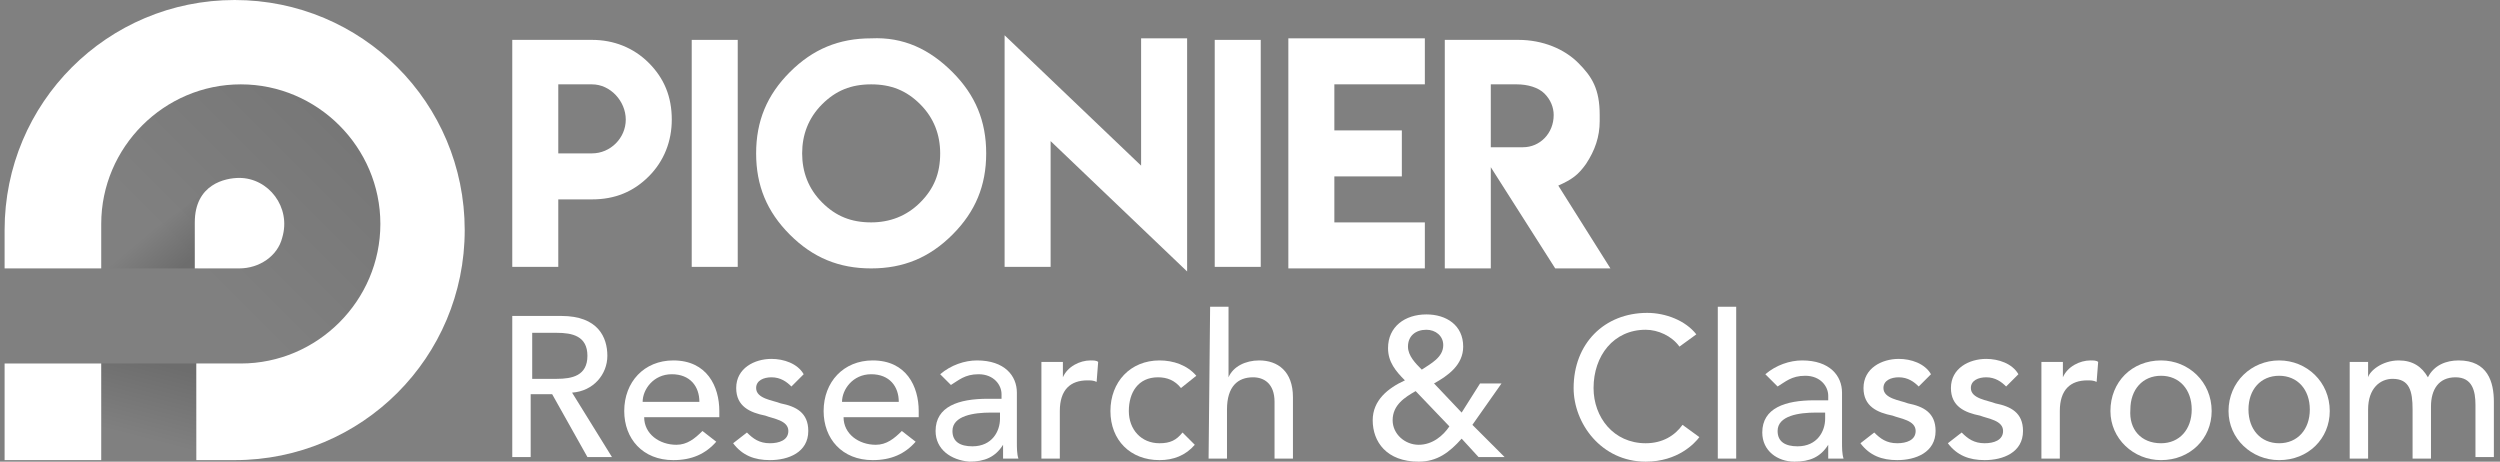 <?xml version="1.0" encoding="utf-8"?>
<!-- Generator: Adobe Illustrator 26.0.1, SVG Export Plug-In . SVG Version: 6.00 Build 0)  -->
<svg version="1.1" id="Warstwa_1" xmlns="http://www.w3.org/2000/svg" xmlns:xlink="http://www.w3.org/1999/xlink" x="0px" y="0px"
	 viewBox="0 0 163 30.1" style="enable-background:new 0 0 163 30.1;" xml:space="preserve">
<rect x="0" y="0" width="163" height="30.1" fill="#808080" stroke="none"/>
<style type="text/css">
	.st0{fill:#FFFFFF;}
	.st1{fill:url(#SVGID_1_);}
	.st2{fill:url(#SVGID_00000149351955065546272540000012398566002402626233_);}
	.st3{fill:url(#SVGID_00000145019729959678993590000016576672210498455731_);}
	.st4{fill:none;}
</style>
<g>
	<g>
		<g>
			<g>
				<g>
					<g>
						<g>
							<rect x="0.3" y="23.7" class="st0" width="6.3" height="6.3"/>
							
								<linearGradient id="SVGID_1_" gradientUnits="userSpaceOnUse" x1="-1474.456" y1="702.5" x2="-1444.456" y2="702.5" gradientTransform="matrix(0.707 -0.707 -0.707 -0.707 1544.019 -520.243)">
								<stop  offset="0.38" style="stop-color:#000000;stop-opacity:0"/>
								<stop  offset="0.82" style="stop-color:#000000;stop-opacity:7.000000e-02"/>
							</linearGradient>
							<circle class="st1" cx="15.3" cy="15" r="15"/>
							
								<linearGradient id="SVGID_00000130626455714599871900000008573216080706850944_" gradientUnits="userSpaceOnUse" x1="9.187" y1="1.042" x2="11.349" y2="9.456" gradientTransform="matrix(1 0 0 -1 0 29.89)">
								<stop  offset="3.652330e-02" style="stop-color:#000000;stop-opacity:0"/>
								<stop  offset="0.619" style="stop-color:#000000;stop-opacity:0.15"/>
							</linearGradient>
							<path style="fill:url(#SVGID_00000130626455714599871900000008573216080706850944_);" d="M6.6,30c2.3,0,4.2,0,6.2,0v-6.3H6.6
								V30z"/>
							
								<linearGradient id="SVGID_00000109733291536559681030000003362201587150560422_" gradientUnits="userSpaceOnUse" x1="10.036" y1="15.235" x2="12.639" y2="12.133" gradientTransform="matrix(1 0 0 -1 0 29.89)">
								<stop  offset="5.157430e-02" style="stop-color:#000000;stop-opacity:0"/>
								<stop  offset="0.827" style="stop-color:#000000;stop-opacity:0.15"/>
							</linearGradient>
							<polygon style="fill:url(#SVGID_00000109733291536559681030000003362201587150560422_);" points="6.6,17.5 12.9,17.5 
								13.8,12.2 							"/>
							<line class="st4" x1="2.3" y1="22.6" x2="2.3" y2="22.6"/>
							<path class="st0" d="M15.3,0C7,0,0.3,6.7,0.3,15c0,1.1,0,1.5,0,2.5h6.3c0-1.1,0-1.8,0-2.9c0-5,4.1-9.1,9.1-9.1
								s9.1,4.1,9.1,9.1s-4.1,9.1-9.1,9.1c-1,0-2,0-2.9,0V30c1,0,1.5,0,2.5,0c8.3,0,15-6.7,15-15S23.6,0,15.3,0z"/>
							<path class="st0" d="M15.6,17.5c1.3,0,2.5-0.8,2.8-2c0.6-2-0.9-3.9-2.8-3.9c-0.9,0-2.9,0.4-2.9,2.9v3H15.6z"/>
						</g>
					</g>
				</g>
			</g>
		</g>
		<g>
			<path class="st0" d="M33.4,12.9V2.6h5.2c1.4,0,2.7,0.5,3.7,1.5s1.5,2.2,1.5,3.7c0,1.4-0.5,2.7-1.5,3.7S40.1,13,38.6,13h-2.2v4.4
				h-3V12.9z M38.6,5.5h-2.2V10h2.2c1.2,0,2.2-1,2.2-2.2S39.8,5.5,38.6,5.5z"/>
			<path class="st0" d="M45.1,2.6h3v14.8h-3V2.6z"/>
			<path class="st0" d="M62.1,4.7c1.5,1.5,2.2,3.2,2.2,5.3s-0.7,3.8-2.2,5.3s-3.2,2.2-5.3,2.2s-3.8-0.7-5.3-2.2s-2.2-3.2-2.2-5.3
				s0.7-3.8,2.2-5.3s3.2-2.2,5.3-2.2C58.9,2.4,60.6,3.2,62.1,4.7z M53.6,6.8c-0.9,0.9-1.3,2-1.3,3.2s0.4,2.3,1.3,3.2
				c0.9,0.9,1.9,1.3,3.2,1.3c1.2,0,2.3-0.4,3.2-1.3c0.9-0.9,1.3-1.9,1.3-3.2c0-1.2-0.4-2.3-1.3-3.2c-0.9-0.9-1.9-1.3-3.2-1.3
				S54.5,5.9,53.6,6.8z"/>
			<path class="st0" d="M74.4,10.8V2.5h3v15.2l-8.9-8.5v8.2h-3V2.3L74.4,10.8z"/>
			<path class="st0" d="M79.2,2.6h3v14.8h-3V2.6z"/>
			<path class="st0" d="M92.9,2.5v3H87v3h4.4v3H87v3h5.9v3H84v-15H92.9z"/>
			<path class="st0" d="M94.2,2.6H99c1.6,0,3,0.6,3.9,1.5s1.4,1.7,1.4,3.4v0.4c0,1-0.3,1.9-0.9,2.8c-0.5,0.7-0.9,1-1.8,1.4l3.4,5.4
				h-3.6l-4.2-6.6v6.6h-3L94.2,2.6z M101.3,7.5c0-0.5-0.2-1-0.6-1.4s-1.1-0.6-1.8-0.6h-1.7v4.1h1.1l0,0h1
				C100.4,9.6,101.3,8.7,101.3,7.5z"/>
		</g>
		<g>
			<path class="st0" d="M33.4,20.6h3.2c2.4,0,3,1.4,3,2.6s-0.9,2.3-2.3,2.4l2.6,4.2h-1.6L36,25.7h-1.4v4.1h-1.2V20.6z M34.7,24.7
				h1.6c1,0,2-0.2,2-1.5s-1-1.5-2-1.5h-1.6V24.7z"/>
			<path class="st0" d="M42,27.2c0,1.1,1,1.8,2.1,1.8c0.7,0,1.2-0.4,1.7-0.9l0.9,0.7C46,29.6,45.1,30,43.9,30c-2,0-3.2-1.4-3.2-3.2
				c0-1.9,1.3-3.3,3.2-3.3c2.2,0,3,1.7,3,3.3v0.4C46.9,27.2,42,27.2,42,27.2z M45.6,26.2c0-1-0.6-1.8-1.8-1.8s-1.9,1-1.9,1.8H45.6z"
				/>
			<path class="st0" d="M51.6,25.2c-0.3-0.3-0.7-0.6-1.3-0.6c-0.5,0-1,0.2-1,0.7c0,0.7,1.1,0.8,1.6,1c1,0.2,1.8,0.6,1.8,1.8
				c0,1.4-1.3,1.9-2.5,1.9c-1,0-1.8-0.3-2.4-1.1l0.9-0.7c0.4,0.4,0.8,0.7,1.5,0.7c0.6,0,1.2-0.2,1.2-0.8c0-0.7-1-0.8-1.5-1
				c-1-0.2-1.9-0.6-1.9-1.8c0-1.3,1.2-1.9,2.3-1.9c0.8,0,1.7,0.3,2.1,1L51.6,25.2z"/>
			<path class="st0" d="M55,27.2c0,1.1,1,1.8,2.1,1.8c0.7,0,1.2-0.4,1.7-0.9l0.9,0.7C59,29.6,58.1,30,56.9,30c-2,0-3.2-1.4-3.2-3.2
				c0-1.9,1.3-3.3,3.2-3.3c2.2,0,3,1.7,3,3.3v0.4C59.9,27.2,55,27.2,55,27.2z M58.6,26.2c0-1-0.6-1.8-1.8-1.8s-1.9,1-1.9,1.8H58.6z"
				/>
			<path class="st0" d="M61.3,24.4c0.7-0.6,1.6-0.9,2.4-0.9c1.8,0,2.6,1,2.6,2.1v3.2c0,0.4,0,0.8,0.1,1.1h-1c0-0.3,0-0.6,0-0.9l0,0
				c-0.5,0.8-1.2,1.1-2.2,1.1C62,30,61,29.3,61,28.1c0-1.6,1.5-2.1,3.4-2.1h0.9v-0.3c0-0.6-0.5-1.3-1.5-1.3c-0.9,0-1.3,0.4-1.8,0.7
				L61.3,24.4z M64.6,26.9c-1.1,0-2.5,0.2-2.5,1.2c0,0.7,0.5,1,1.3,1c1.3,0,1.8-1,1.8-1.8v-0.4C65.2,26.9,64.6,26.9,64.6,26.9z"/>
			<path class="st0" d="M68.1,23.6h1.2v1l0,0c0.3-0.7,1.1-1.1,1.8-1.1c0.2,0,0.4,0,0.5,0.1l-0.1,1.3c-0.2-0.1-0.4-0.1-0.6-0.1
				c-1.1,0-1.8,0.6-1.8,2v3.1h-1.2v-6.3H68.1z"/>
			<path class="st0" d="M77,25.3c-0.4-0.5-0.9-0.7-1.5-0.7c-1.3,0-1.9,1-1.9,2.2s0.8,2.1,2,2.1c0.7,0,1.1-0.2,1.5-0.7l0.8,0.8
				c-0.6,0.7-1.4,1-2.3,1c-1.9,0-3.2-1.3-3.2-3.2s1.3-3.3,3.2-3.3c0.9,0,1.8,0.3,2.4,1L77,25.3z"/>
			<path class="st0" d="M78.9,20h1.2v4.6l0,0c0.3-0.7,1.1-1.1,2-1.1c1.2,0,2.2,0.7,2.2,2.4v4h-1.2v-3.7c0-1.2-0.7-1.6-1.4-1.6
				c-1,0-1.7,0.6-1.7,2.1v3.2h-1.2L78.9,20L78.9,20z"/>
			<path class="st0" d="M98.1,29.8h-1.7l-1.1-1.2c-0.8,0.9-1.6,1.5-2.8,1.5c-2.1,0-3-1.3-3-2.7c0-1.3,1-2.1,2.1-2.6
				c-0.6-0.6-1.1-1.2-1.1-2.1c0-1.4,1.1-2.2,2.5-2.2c1.3,0,2.4,0.7,2.4,2.1c0,1.2-1,1.9-1.9,2.4l1.8,1.9l1.2-1.9h1.4L96,27.7
				L98.1,29.8z M92.3,25.5c-0.7,0.4-1.5,0.9-1.5,1.9c0,0.9,0.8,1.6,1.7,1.6c0.9,0,1.6-0.6,2-1.2L92.3,25.5z M93,21.5
				c-0.7,0-1.2,0.4-1.2,1.1c0,0.6,0.5,1.1,0.9,1.5c0.6-0.4,1.4-0.8,1.4-1.6C94.1,21.9,93.6,21.5,93,21.5z"/>
			<path class="st0" d="M109.5,22.6c-0.5-0.7-1.4-1.1-2.2-1.1c-2.1,0-3.4,1.7-3.4,3.8c0,1.9,1.3,3.6,3.4,3.6c1.1,0,1.9-0.5,2.4-1.2
				l1.1,0.8c-0.3,0.4-1.4,1.6-3.5,1.6c-2.9,0-4.7-2.5-4.7-4.8c0-2.9,2-4.9,4.8-4.9c1.2,0,2.5,0.5,3.2,1.4L109.5,22.6z"/>
			<path class="st0" d="M112,20h1.2v9.9H112V20z"/>
			<path class="st0" d="M115.1,24.4c0.7-0.6,1.6-0.9,2.4-0.9c1.8,0,2.6,1,2.6,2.1v3.2c0,0.4,0,0.8,0.1,1.1h-1c0-0.3,0-0.6,0-0.9l0,0
				c-0.5,0.8-1.2,1.1-2.2,1.1c-1.1,0-2.1-0.7-2.1-1.9c0-1.6,1.5-2.1,3.4-2.1h0.9v-0.3c0-0.6-0.5-1.3-1.5-1.3c-0.9,0-1.3,0.4-1.8,0.7
				L115.1,24.4z M118.4,26.9c-1.1,0-2.5,0.2-2.5,1.2c0,0.7,0.5,1,1.3,1c1.3,0,1.8-1,1.8-1.8v-0.4C119,26.9,118.4,26.9,118.4,26.9z"
				/>
			<path class="st0" d="M125.1,25.2c-0.3-0.3-0.7-0.6-1.3-0.6c-0.5,0-1,0.2-1,0.7c0,0.7,1.1,0.8,1.6,1c1,0.2,1.8,0.6,1.8,1.8
				c0,1.4-1.3,1.9-2.5,1.9c-1,0-1.8-0.3-2.4-1.1l0.9-0.7c0.4,0.4,0.8,0.7,1.5,0.7c0.6,0,1.2-0.2,1.2-0.8c0-0.7-1-0.8-1.5-1
				c-1-0.2-1.9-0.6-1.9-1.8c0-1.3,1.2-1.9,2.3-1.9c0.8,0,1.7,0.3,2.1,1L125.1,25.2z"/>
			<path class="st0" d="M130.8,25.2c-0.3-0.3-0.7-0.6-1.3-0.6c-0.5,0-1,0.2-1,0.7c0,0.7,1.1,0.8,1.6,1c1,0.2,1.8,0.6,1.8,1.8
				c0,1.4-1.3,1.9-2.5,1.9c-1,0-1.8-0.3-2.4-1.1l0.9-0.7c0.4,0.4,0.8,0.7,1.5,0.7c0.6,0,1.2-0.2,1.2-0.8c0-0.7-1-0.8-1.5-1
				c-1-0.2-1.9-0.6-1.9-1.8c0-1.3,1.2-1.9,2.3-1.9c0.8,0,1.7,0.3,2.1,1L130.8,25.2z"/>
			<path class="st0" d="M133.3,23.6h1.2v1l0,0c0.3-0.7,1.1-1.1,1.8-1.1c0.2,0,0.4,0,0.5,0.1l-0.1,1.3c-0.2-0.1-0.4-0.1-0.6-0.1
				c-1.1,0-1.8,0.6-1.8,2v3.1h-1.2v-6.3H133.3z"/>
			<path class="st0" d="M140.9,23.5c1.8,0,3.3,1.4,3.3,3.3c0,1.8-1.4,3.2-3.3,3.2c-1.8,0-3.3-1.4-3.3-3.2
				C137.6,24.9,139,23.5,140.9,23.5z M140.9,28.9c1.2,0,2-0.9,2-2.2c0-1.3-0.8-2.2-2-2.2s-2,0.9-2,2.2
				C138.8,28,139.6,28.9,140.9,28.9z"/>
			<path class="st0" d="M148.6,23.5c1.8,0,3.3,1.4,3.3,3.3c0,1.8-1.4,3.2-3.3,3.2c-1.8,0-3.3-1.4-3.3-3.2
				C145.3,24.9,146.8,23.5,148.6,23.5z M148.6,28.9c1.2,0,2-0.9,2-2.2c0-1.3-0.8-2.2-2-2.2s-2,0.9-2,2.2
				C146.6,28,147.4,28.9,148.6,28.9z"/>
			<path class="st0" d="M153.3,23.6h1.1v1l0,0c0.1-0.4,0.9-1.1,2-1.1c0.9,0,1.5,0.4,1.9,1.1c0.4-0.8,1.2-1.1,2-1.1
				c1.9,0,2.3,1.4,2.3,2.7v3.6h-1.2v-3.4c0-0.9-0.2-1.8-1.3-1.8s-1.6,0.8-1.6,1.9v3.4h-1.2v-3.2c0-1.2-0.2-2-1.3-2
				c-0.8,0-1.6,0.6-1.6,2v3.2h-1.2v-6.3H153.3z"/>
		</g>
	</g>
	<rect y="0.1" class="st4" width="163" height="30"/>
</g>
</svg>
